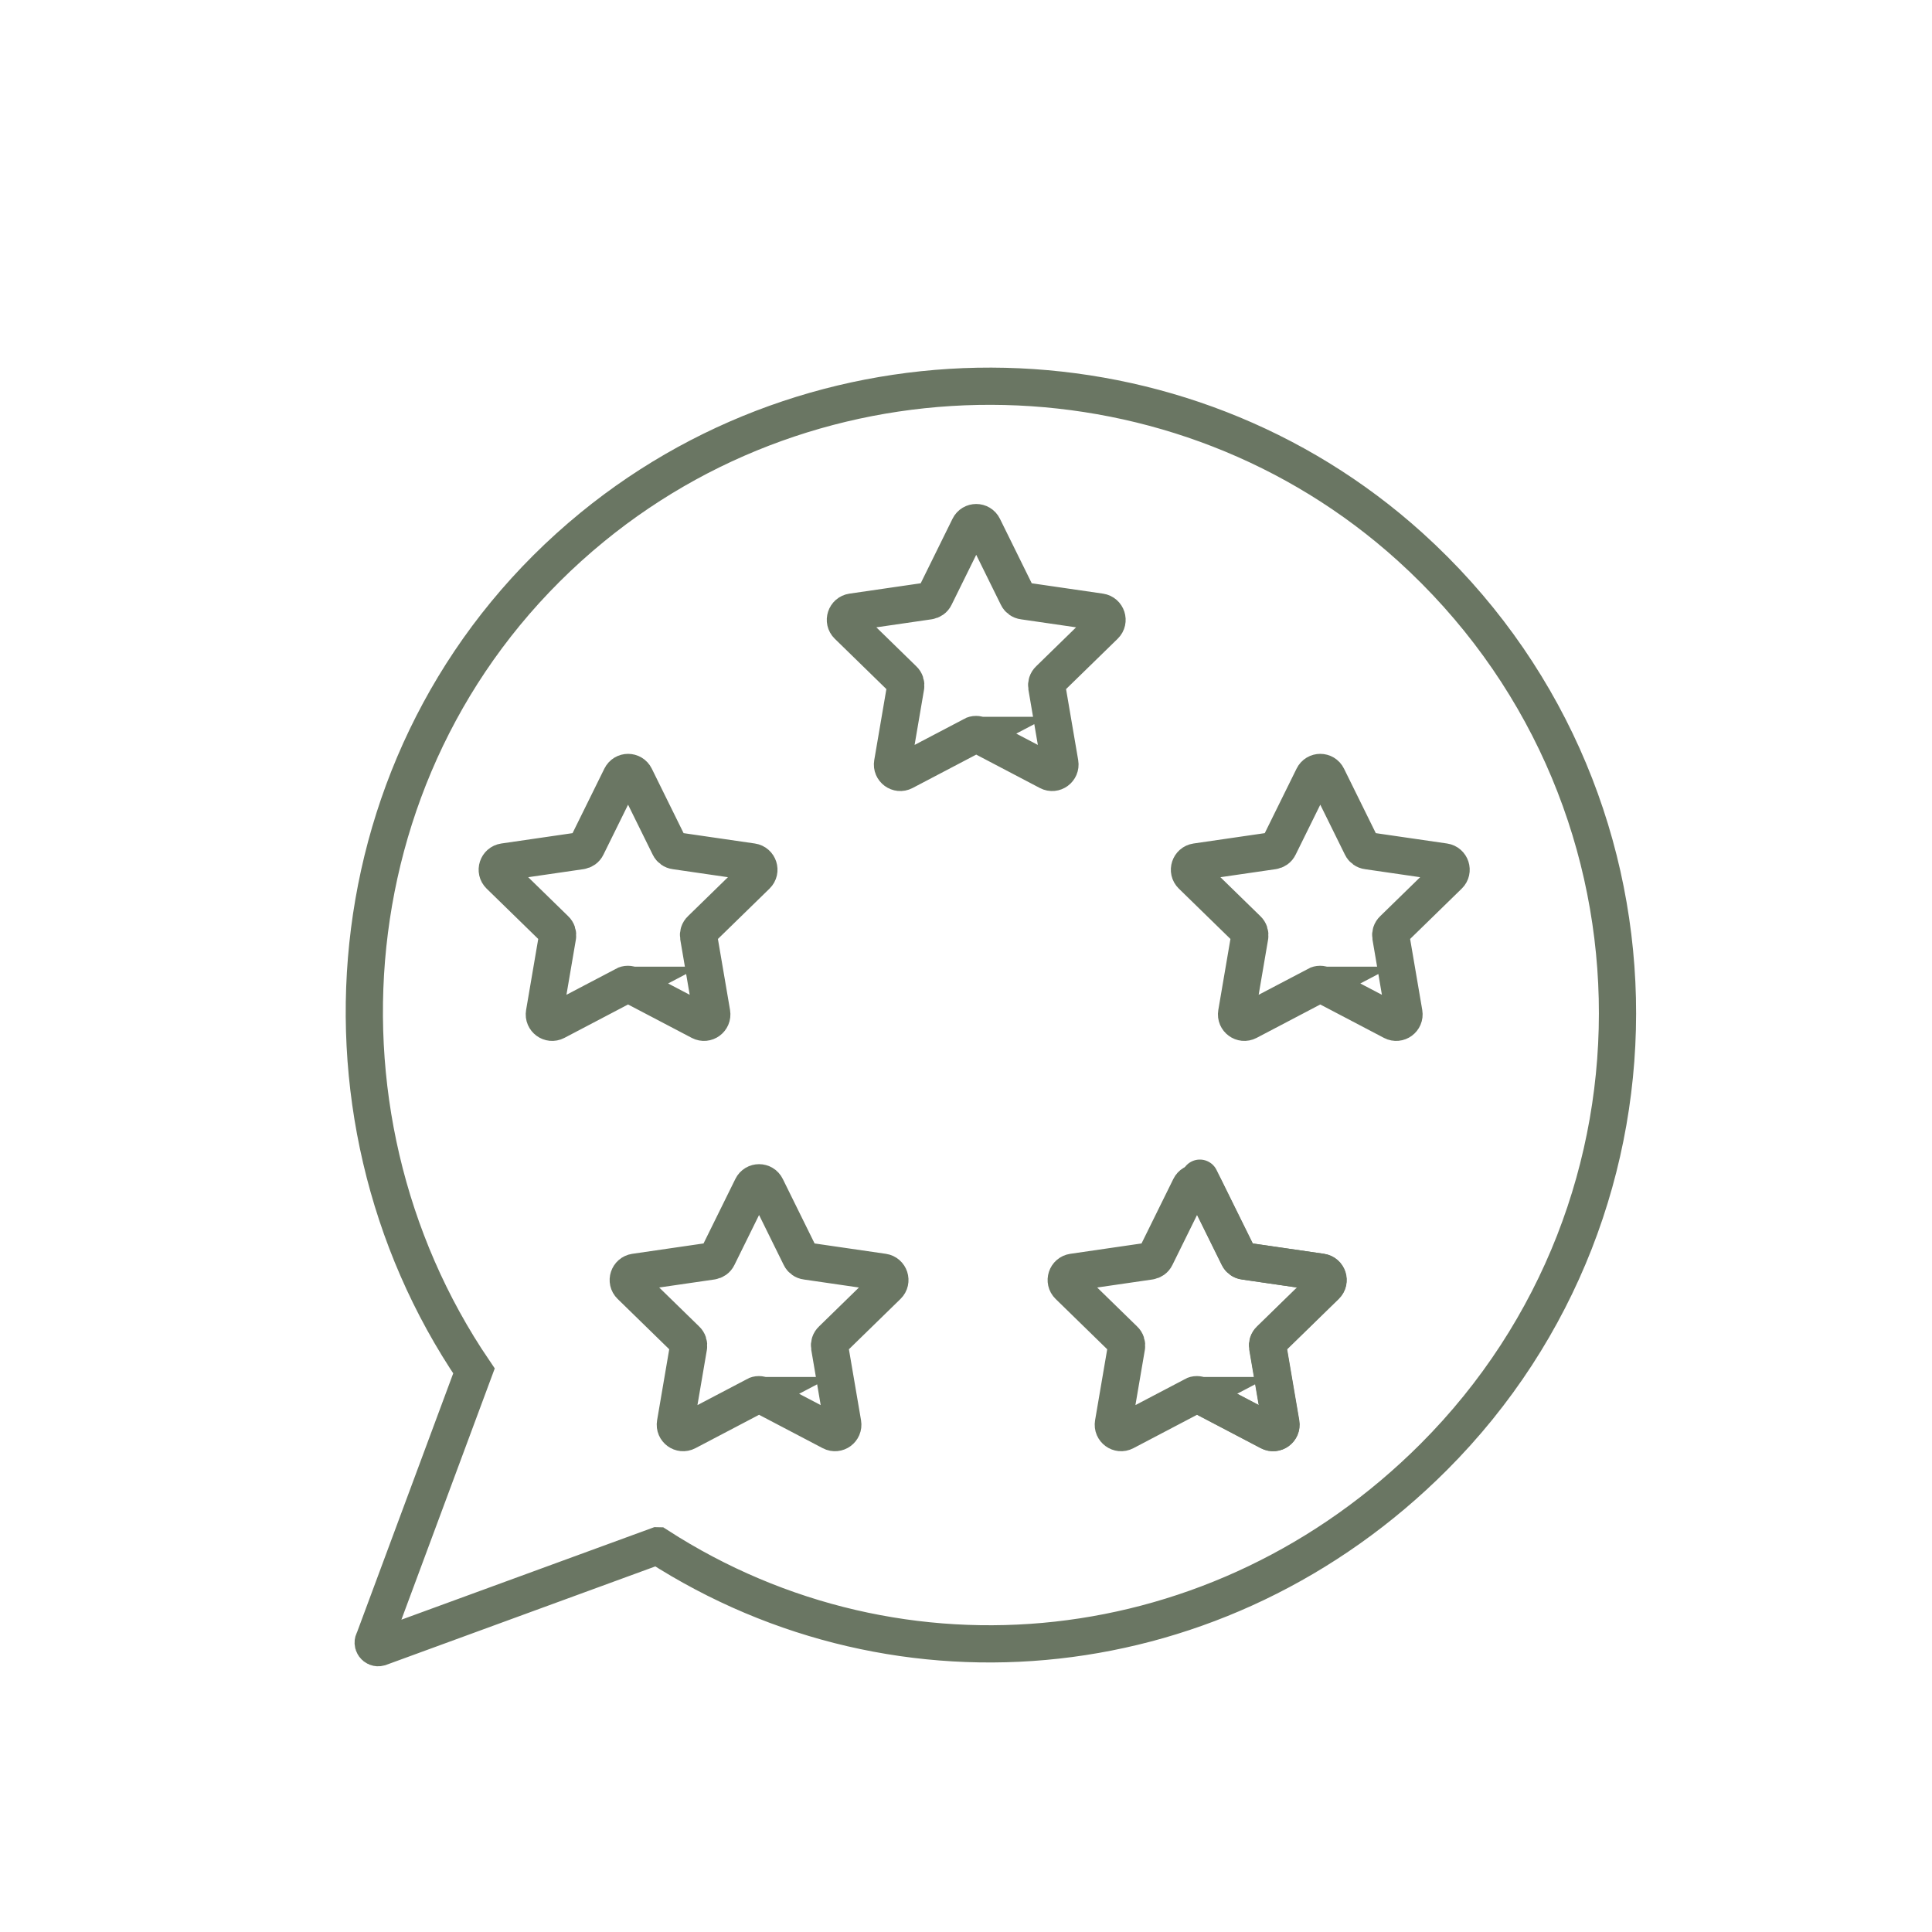 <svg viewBox="0 0 141.73 141.73" xmlns="http://www.w3.org/2000/svg" data-name="Calque 2" id="Calque_2">
  <defs>
    <style>
      .cls-1 {
        fill: none;
        stroke: #6a7663;
        stroke-linecap: round;
        stroke-miterlimit: 10;
        stroke-width: 2.73px;
      }
    </style>
  </defs>
  <path d="M48.23,113.4l-20.39,7.46c-.33.09-.59-.28-.4-.56l7.33-19.73c-13-19.13-10.34-46.35,8.69-61.91,17.49-14.3,43.23-13.69,59.99,1.46,19.69,17.81,20.26,48.22,1.72,66.77-15.62,15.62-39.09,18.02-56.93,6.51Z" class="cls-1"></path>
  <path d="M45.82,72.28l-5.05,2.65c-.42.22-.91-.14-.83-.61l.96-5.62c.03-.19-.03-.38-.17-.51l-4.08-3.98c-.34-.33-.15-.91.32-.98l5.64-.82c.19-.03.35-.14.43-.31l2.52-5.11c.21-.43.82-.43,1.03,0l2.52,5.11c.08.17.25.29.43.31l5.64.82c.47.07.66.65.32.98l-4.08,3.98c-.14.13-.2.32-.17.51l.96,5.62c.08.47-.41.83-.83.61l-5.05-2.65c-.17-.09-.37-.09-.53,0Z" class="cls-1"></path>
  <path d="M71.36,53.95l-5.05,2.65c-.42.22-.91-.14-.83-.61l.96-5.62c.03-.19-.03-.38-.17-.51l-4.08-3.98c-.34-.33-.15-.91.32-.98l5.64-.82c.19-.03.35-.14.43-.31l2.52-5.11c.21-.43.82-.43,1.03,0l2.52,5.11c.08.17.25.29.43.31l5.64.82c.47.07.66.65.32.98l-4.08,3.98c-.14.13-.2.32-.17.51l.96,5.62c.08.47-.41.83-.83.61l-5.05-2.65c-.17-.09-.37-.09-.53,0Z" class="cls-1"></path>
  <path d="M96.6,72.28l-5.05,2.65c-.42.22-.91-.14-.83-.61l.96-5.62c.03-.19-.03-.38-.17-.51l-4.08-3.98c-.34-.33-.15-.91.32-.98l5.64-.82c.19-.03.35-.14.43-.31l2.52-5.11c.21-.43.82-.43,1.03,0l2.52,5.11c.08.17.25.29.43.31l5.64.82c.47.07.66.65.32.98l-4.08,3.98c-.14.13-.2.32-.17.51l.96,5.62c.08.47-.41.83-.83.61l-5.05-2.65c-.17-.09-.37-.09-.53,0Z" class="cls-1"></path>
  <path d="M55.43,102.38l-5.05,2.65c-.42.22-.91-.14-.83-.61l.96-5.62c.03-.19-.03-.38-.17-.51l-4.08-3.98c-.34-.33-.15-.91.32-.98l5.64-.82c.19-.03.35-.14.43-.31l2.52-5.11c.21-.43.82-.43,1.03,0l2.52,5.11c.08.17.25.29.43.31l5.64.82c.47.07.66.65.32.98l-4.08,3.98c-.14.13-.2.32-.17.51l.96,5.62c.08.47-.41.83-.83.61l-5.05-2.65c-.17-.09-.37-.09-.53,0Z" class="cls-1"></path>
  <path d="M87.56,102.38l-5.05,2.65c-.42.22-.91-.14-.83-.61l.96-5.62c.03-.19-.03-.38-.17-.51l-4.08-3.98c-.34-.33-.15-.91.32-.98l5.64-.82c.19-.03.35-.14.43-.31l2.52-5.11c.21-.43.82-.43,1.03,0l2.52,5.11c.08.17.25.29.43.31l5.64.82c.47.07.66.65.32.98l-4.08,3.98c-.14.13-.2.32-.17.51l.96,5.62c.08.47-.41.83-.83.61l-5.05-2.65c-.17-.09-.37-.09-.53,0Z" class="cls-1"></path>
  <path d="M88.02,86.43l2.85,5.77c.08.17.25.29.43.31l5.64.82c.47.07.66.65.32.98l-4.08,3.98c-.14.13-.2.32-.17.51l.96,5.62c.08.47-.41.83-.83.61l-5.05-2.65" class="cls-1"></path>
</svg>